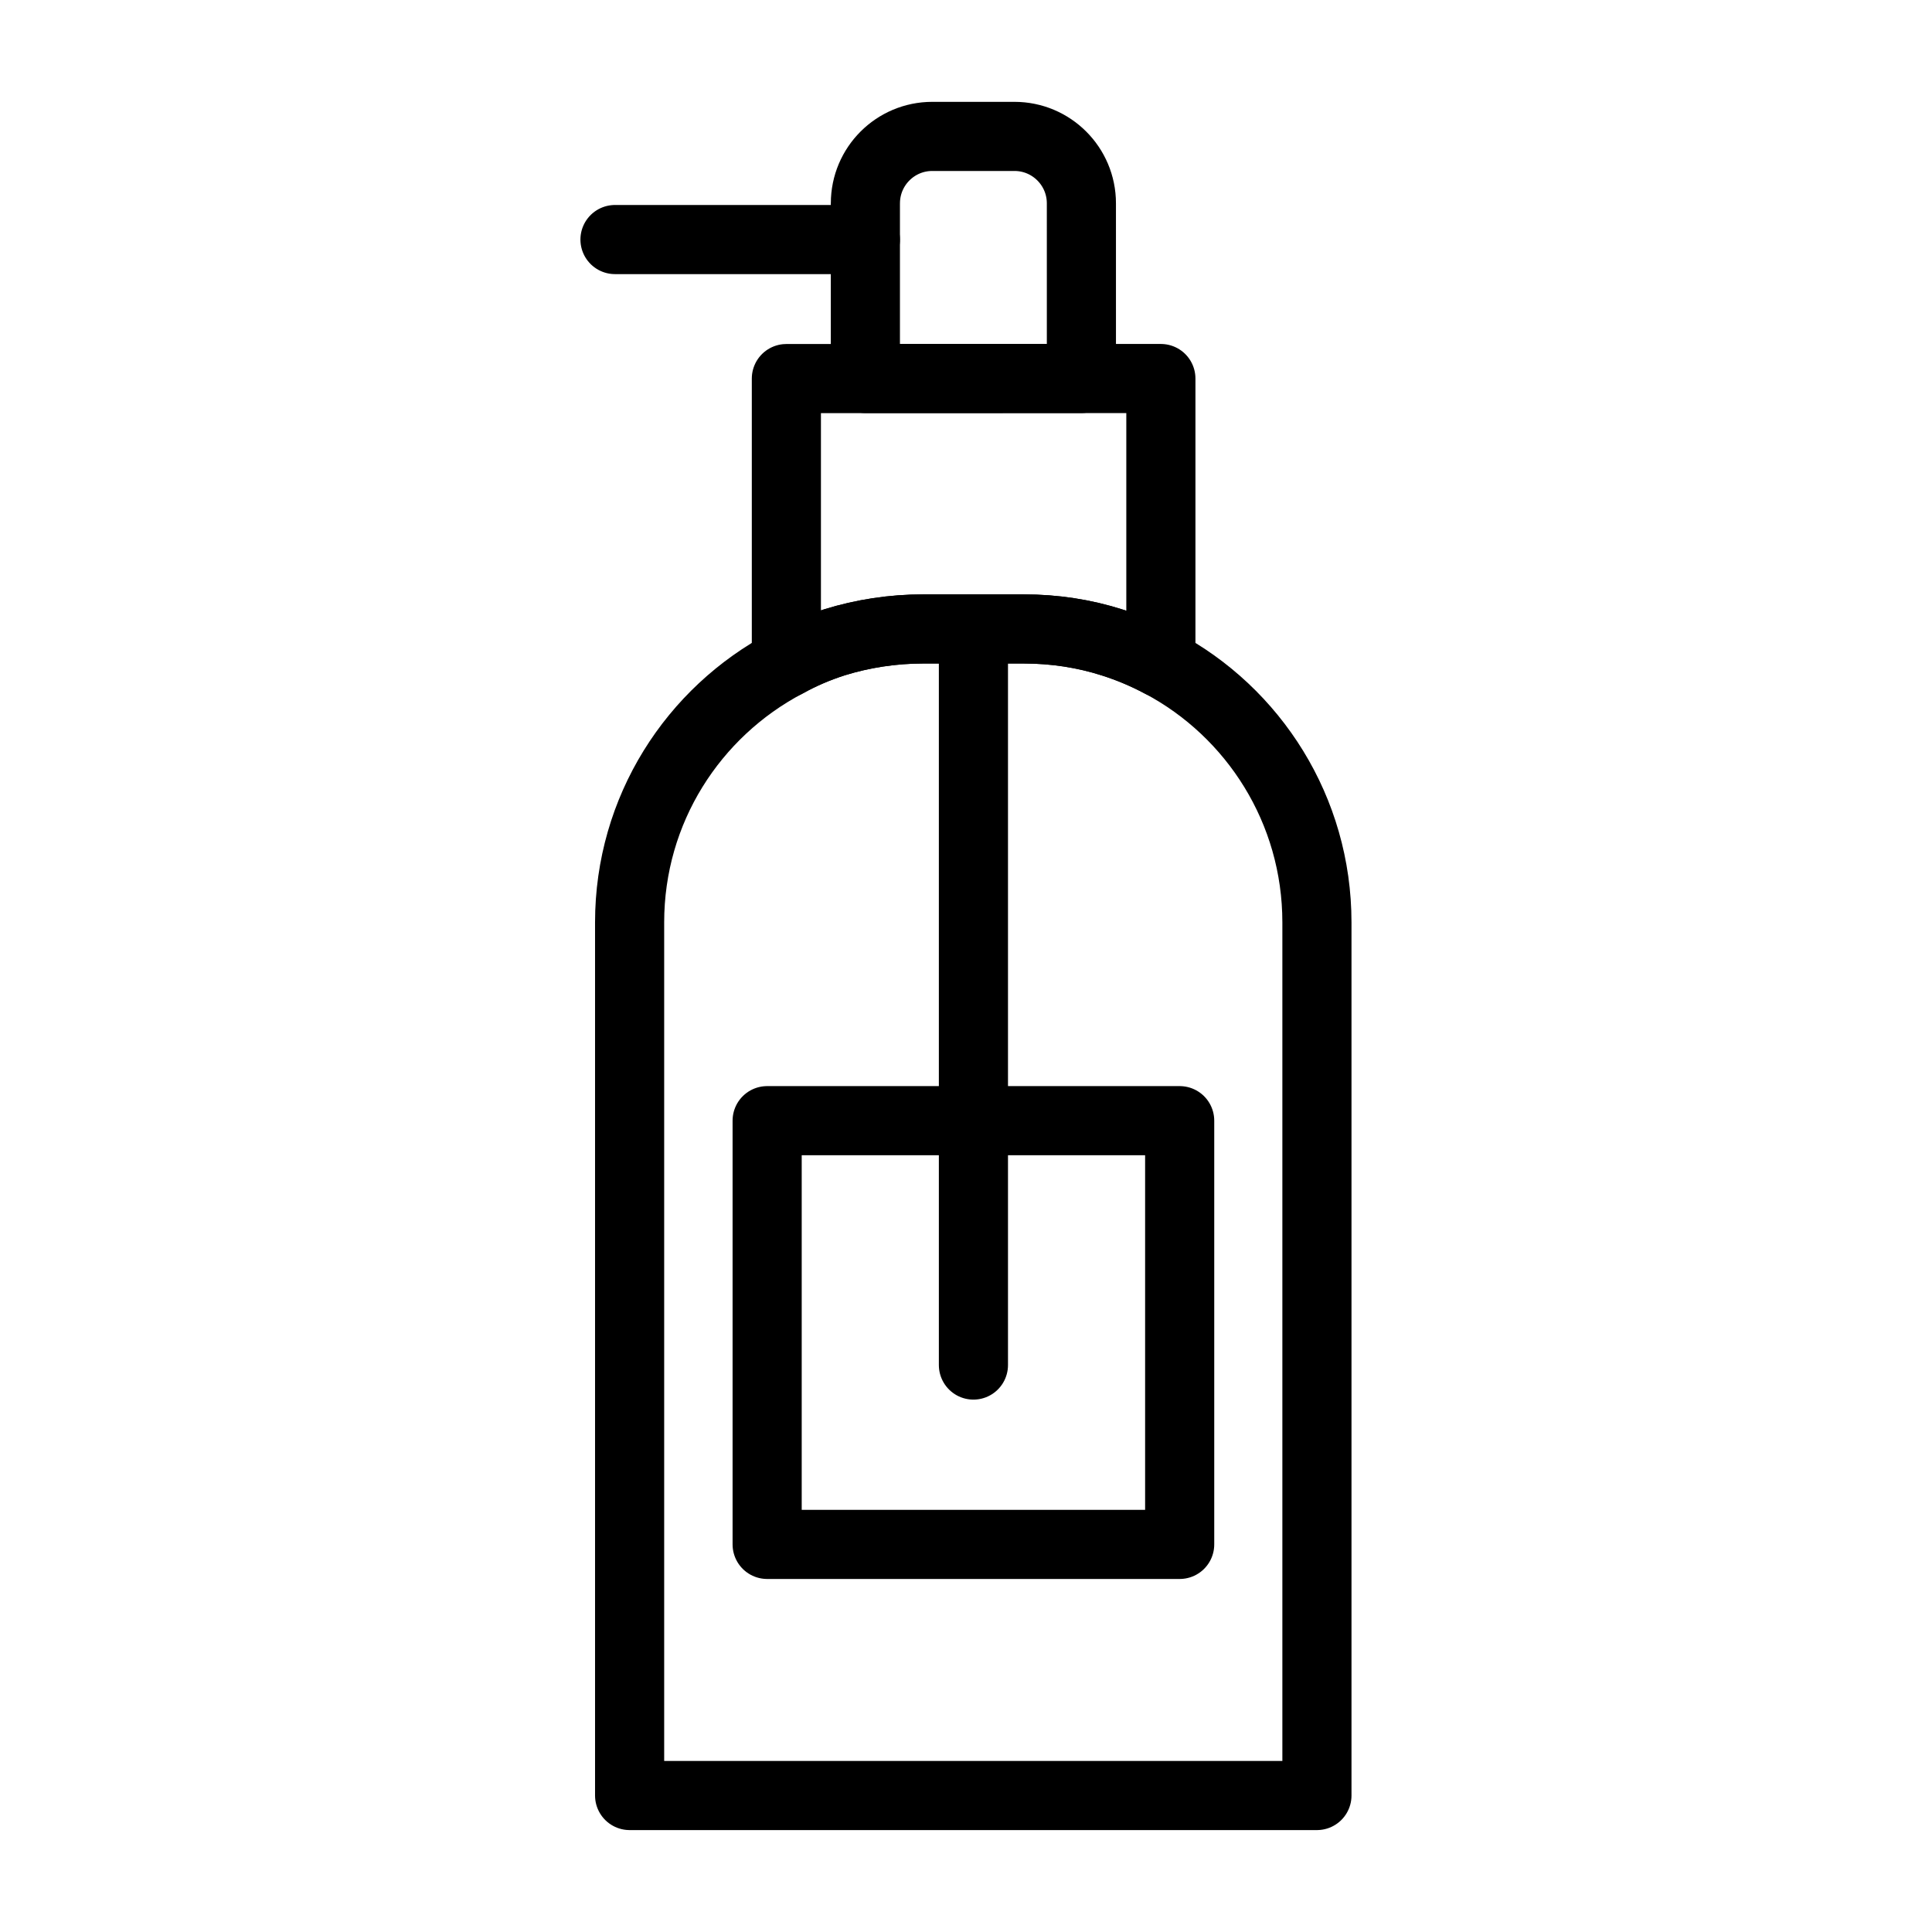 <?xml version="1.0" encoding="UTF-8"?>
<!-- Uploaded to: SVG Repo, www.svgrepo.com, Generator: SVG Repo Mixer Tools -->
<svg width="800px" height="800px" version="1.1" viewBox="144 144 512 512" xmlns="http://www.w3.org/2000/svg">
 <g fill="none" stroke="#000000" stroke-linecap="round" stroke-linejoin="round" stroke-miterlimit="10" stroke-width="2">
  <path transform="matrix(9.16 0 0 9.16 148.09 148.09)" d="m37.654 26.239v25.261h-19.885v-25.261c0-3.259 1.837-6.082 4.536-7.504 0.446-0.249 0.913-0.446 1.401-0.602 0.809-0.249 1.671-0.384 2.563-0.384h2.896c0.903 0 1.765 0.135 2.574 0.394 0.488 0.156 0.955 0.353 1.401 0.591 2.687 1.422 4.514 4.255 4.514 7.504z"/>
  <path transform="matrix(9.16 0 0 9.16 148.09 148.09)" d="m33.139 10.505v8.23c-0.446-0.239-0.913-0.436-1.401-0.591-0.809-0.26-1.671-0.394-2.574-0.394h-2.896c-0.893 0-1.754 0.135-2.563 0.384-0.488 0.156-0.955 0.353-1.401 0.602v-8.23z"/>
  <path transform="matrix(9.16 0 0 9.16 148.09 148.09)" d="m24.59 5.436v5.067h6.25l-4.26e-4 -5.067c0-1.069-0.867-1.936-1.936-1.936h-2.378c-1.069 0-1.935 0.867-1.935 1.936z"/>
  <path transform="matrix(9.16 0 0 9.16 148.09 148.09)" d="m21.748 31.976h11.935v12.259h-11.935z"/>
  <path transform="matrix(9.16 0 0 9.16 148.09 148.09)" d="m24.59 6.484h-7.244"/>
  <path transform="matrix(9.16 0 0 9.16 148.09 148.09)" d="m27.716 17.746v21.3"/>
 </g>
</svg>